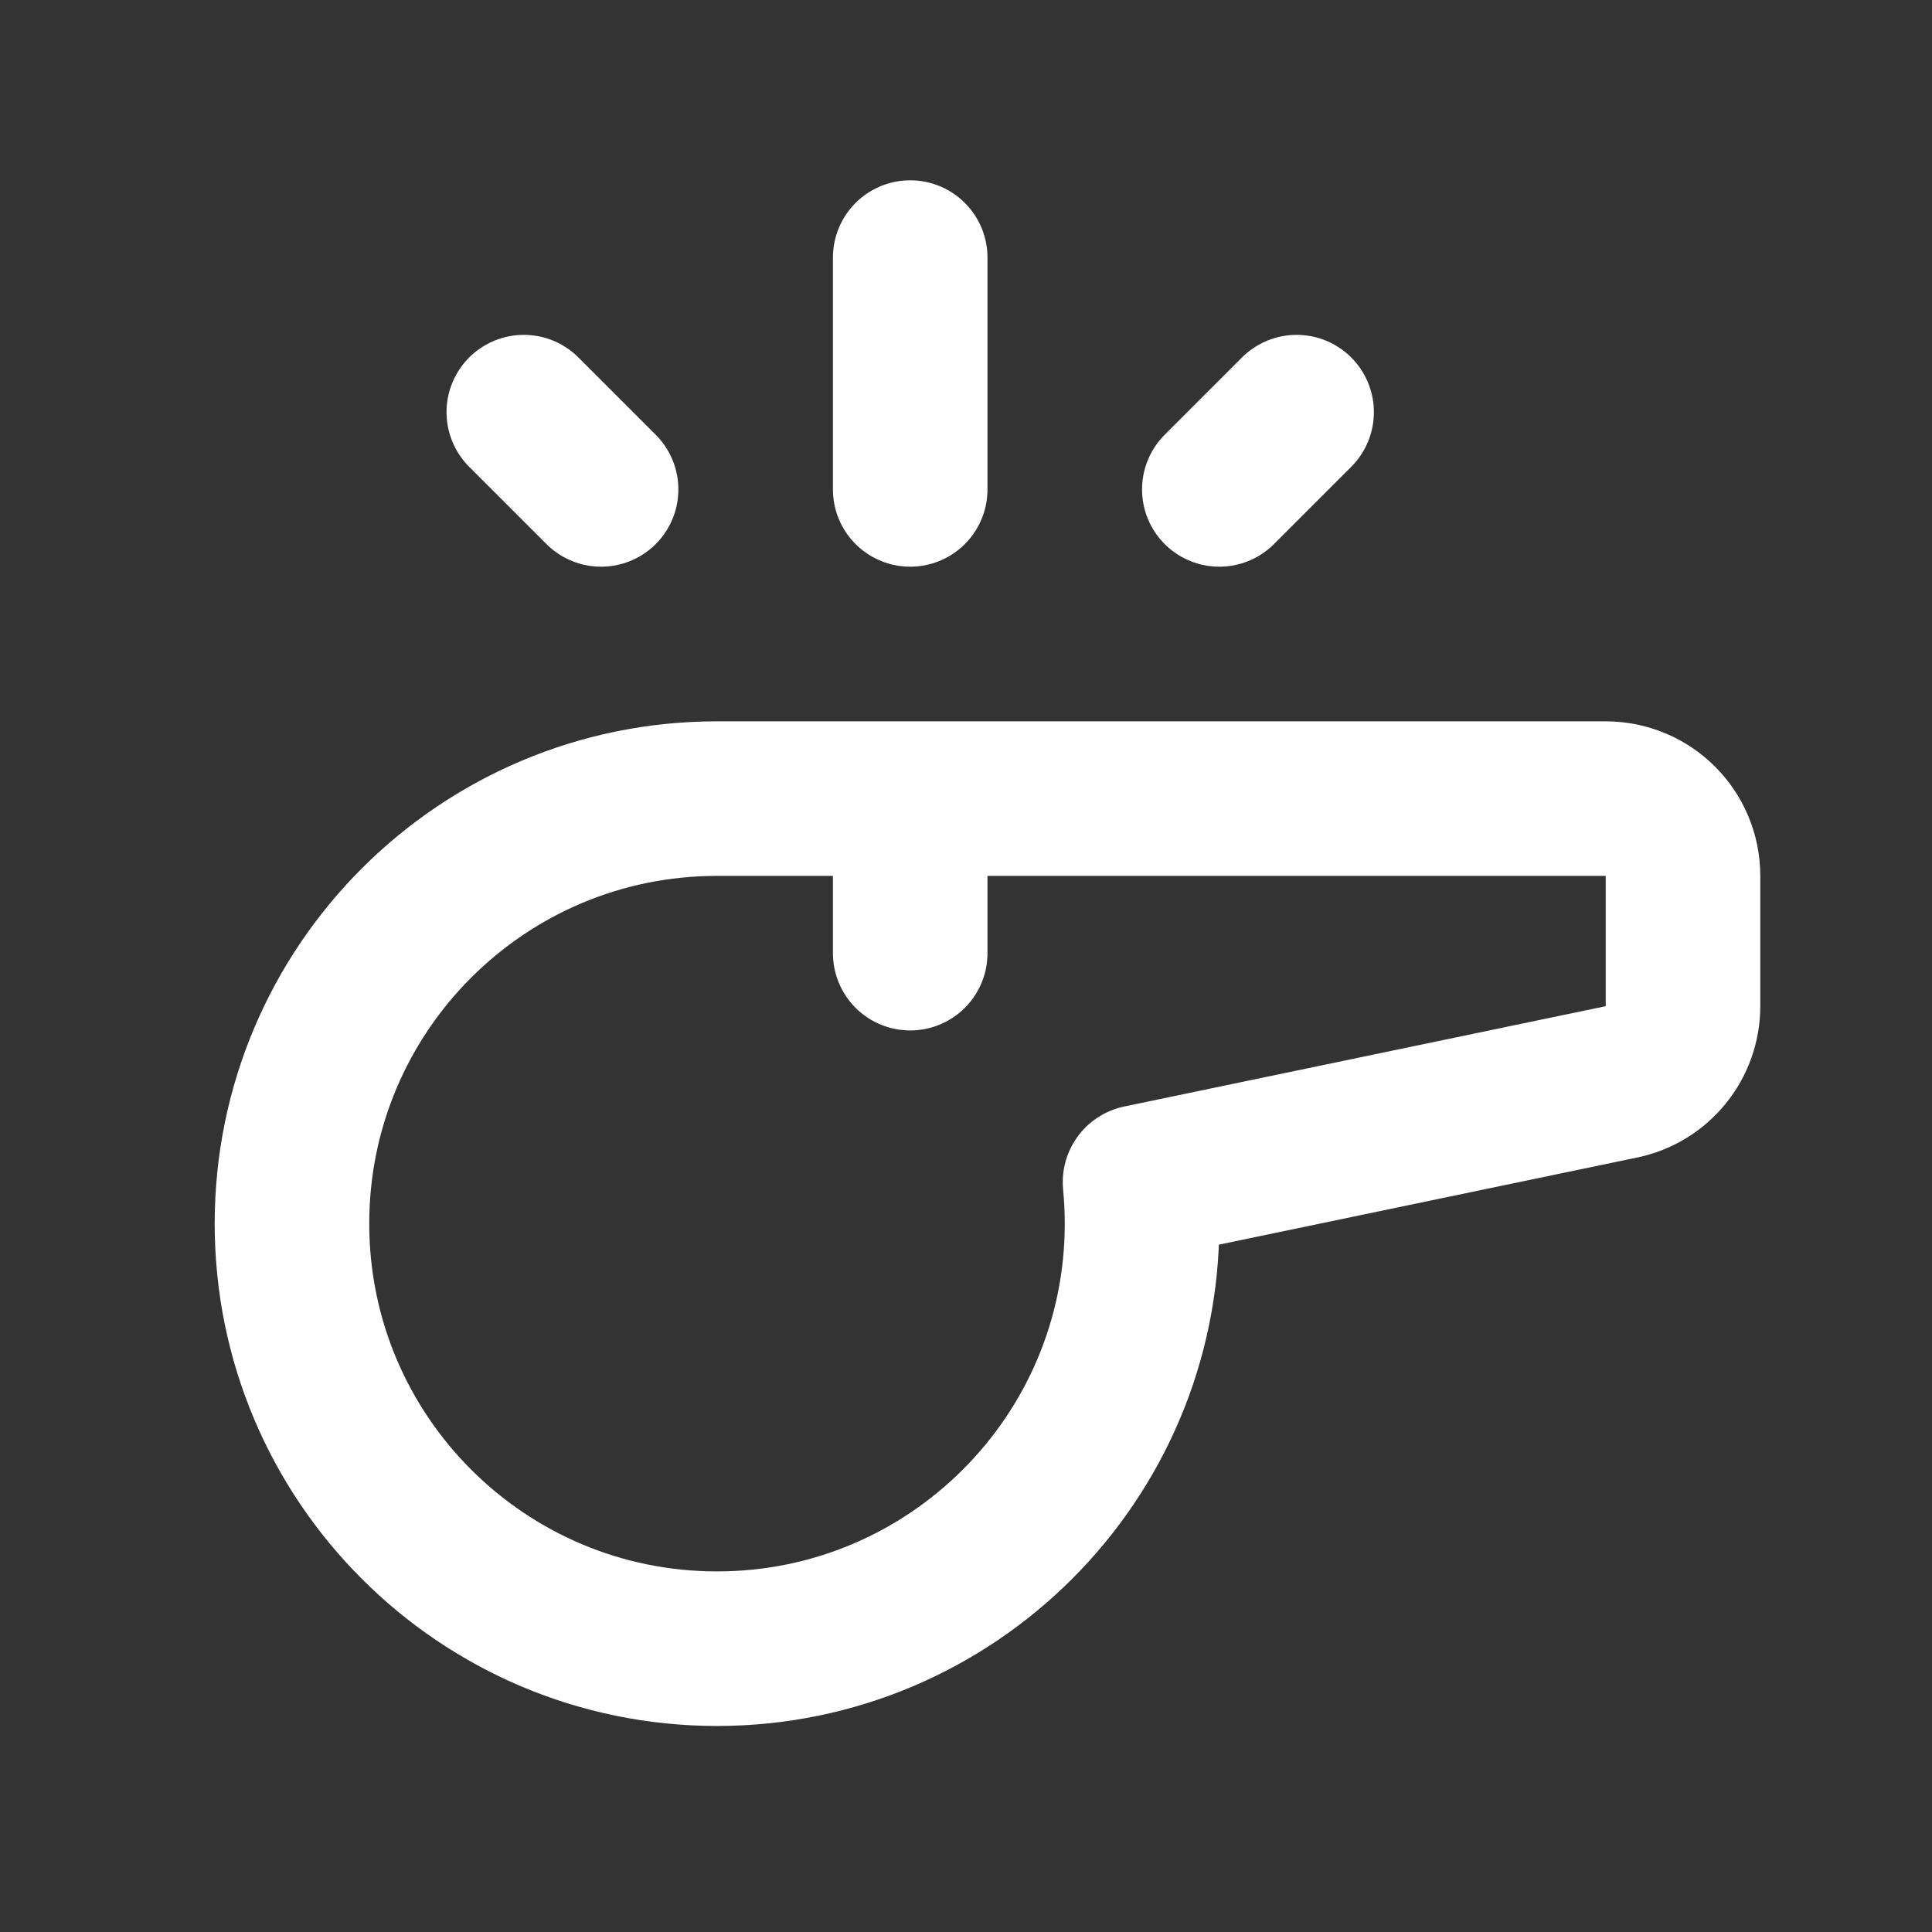 <svg width="25" height="25" viewBox="0 0 25 25" fill="none" xmlns="http://www.w3.org/2000/svg">
<rect x="0" y="0" width="25" height="25" fill="#333333" stroke="none"/>
<g id="whistle">
<path id="vector" d="M11.778 10.334H20.778C21.33 10.334 21.778 10.781 21.778 11.334V13.02C21.778 13.494 21.445 13.903 20.982 13.999L14.752 15.297C14.769 15.474 14.778 15.653 14.778 15.834C14.778 18.871 12.315 21.334 9.278 21.334C6.24 21.334 3.778 18.871 3.778 15.834C3.778 12.796 6.24 10.334 9.278 10.334H11.778ZM11.778 10.334V12.334M11.778 3.333V6.333M16.778 5.333L15.778 6.333M6.778 5.333L7.778 6.333" stroke="white" stroke-width="2" stroke-linecap="round" stroke-linejoin="round"/>
</g>
</svg>
